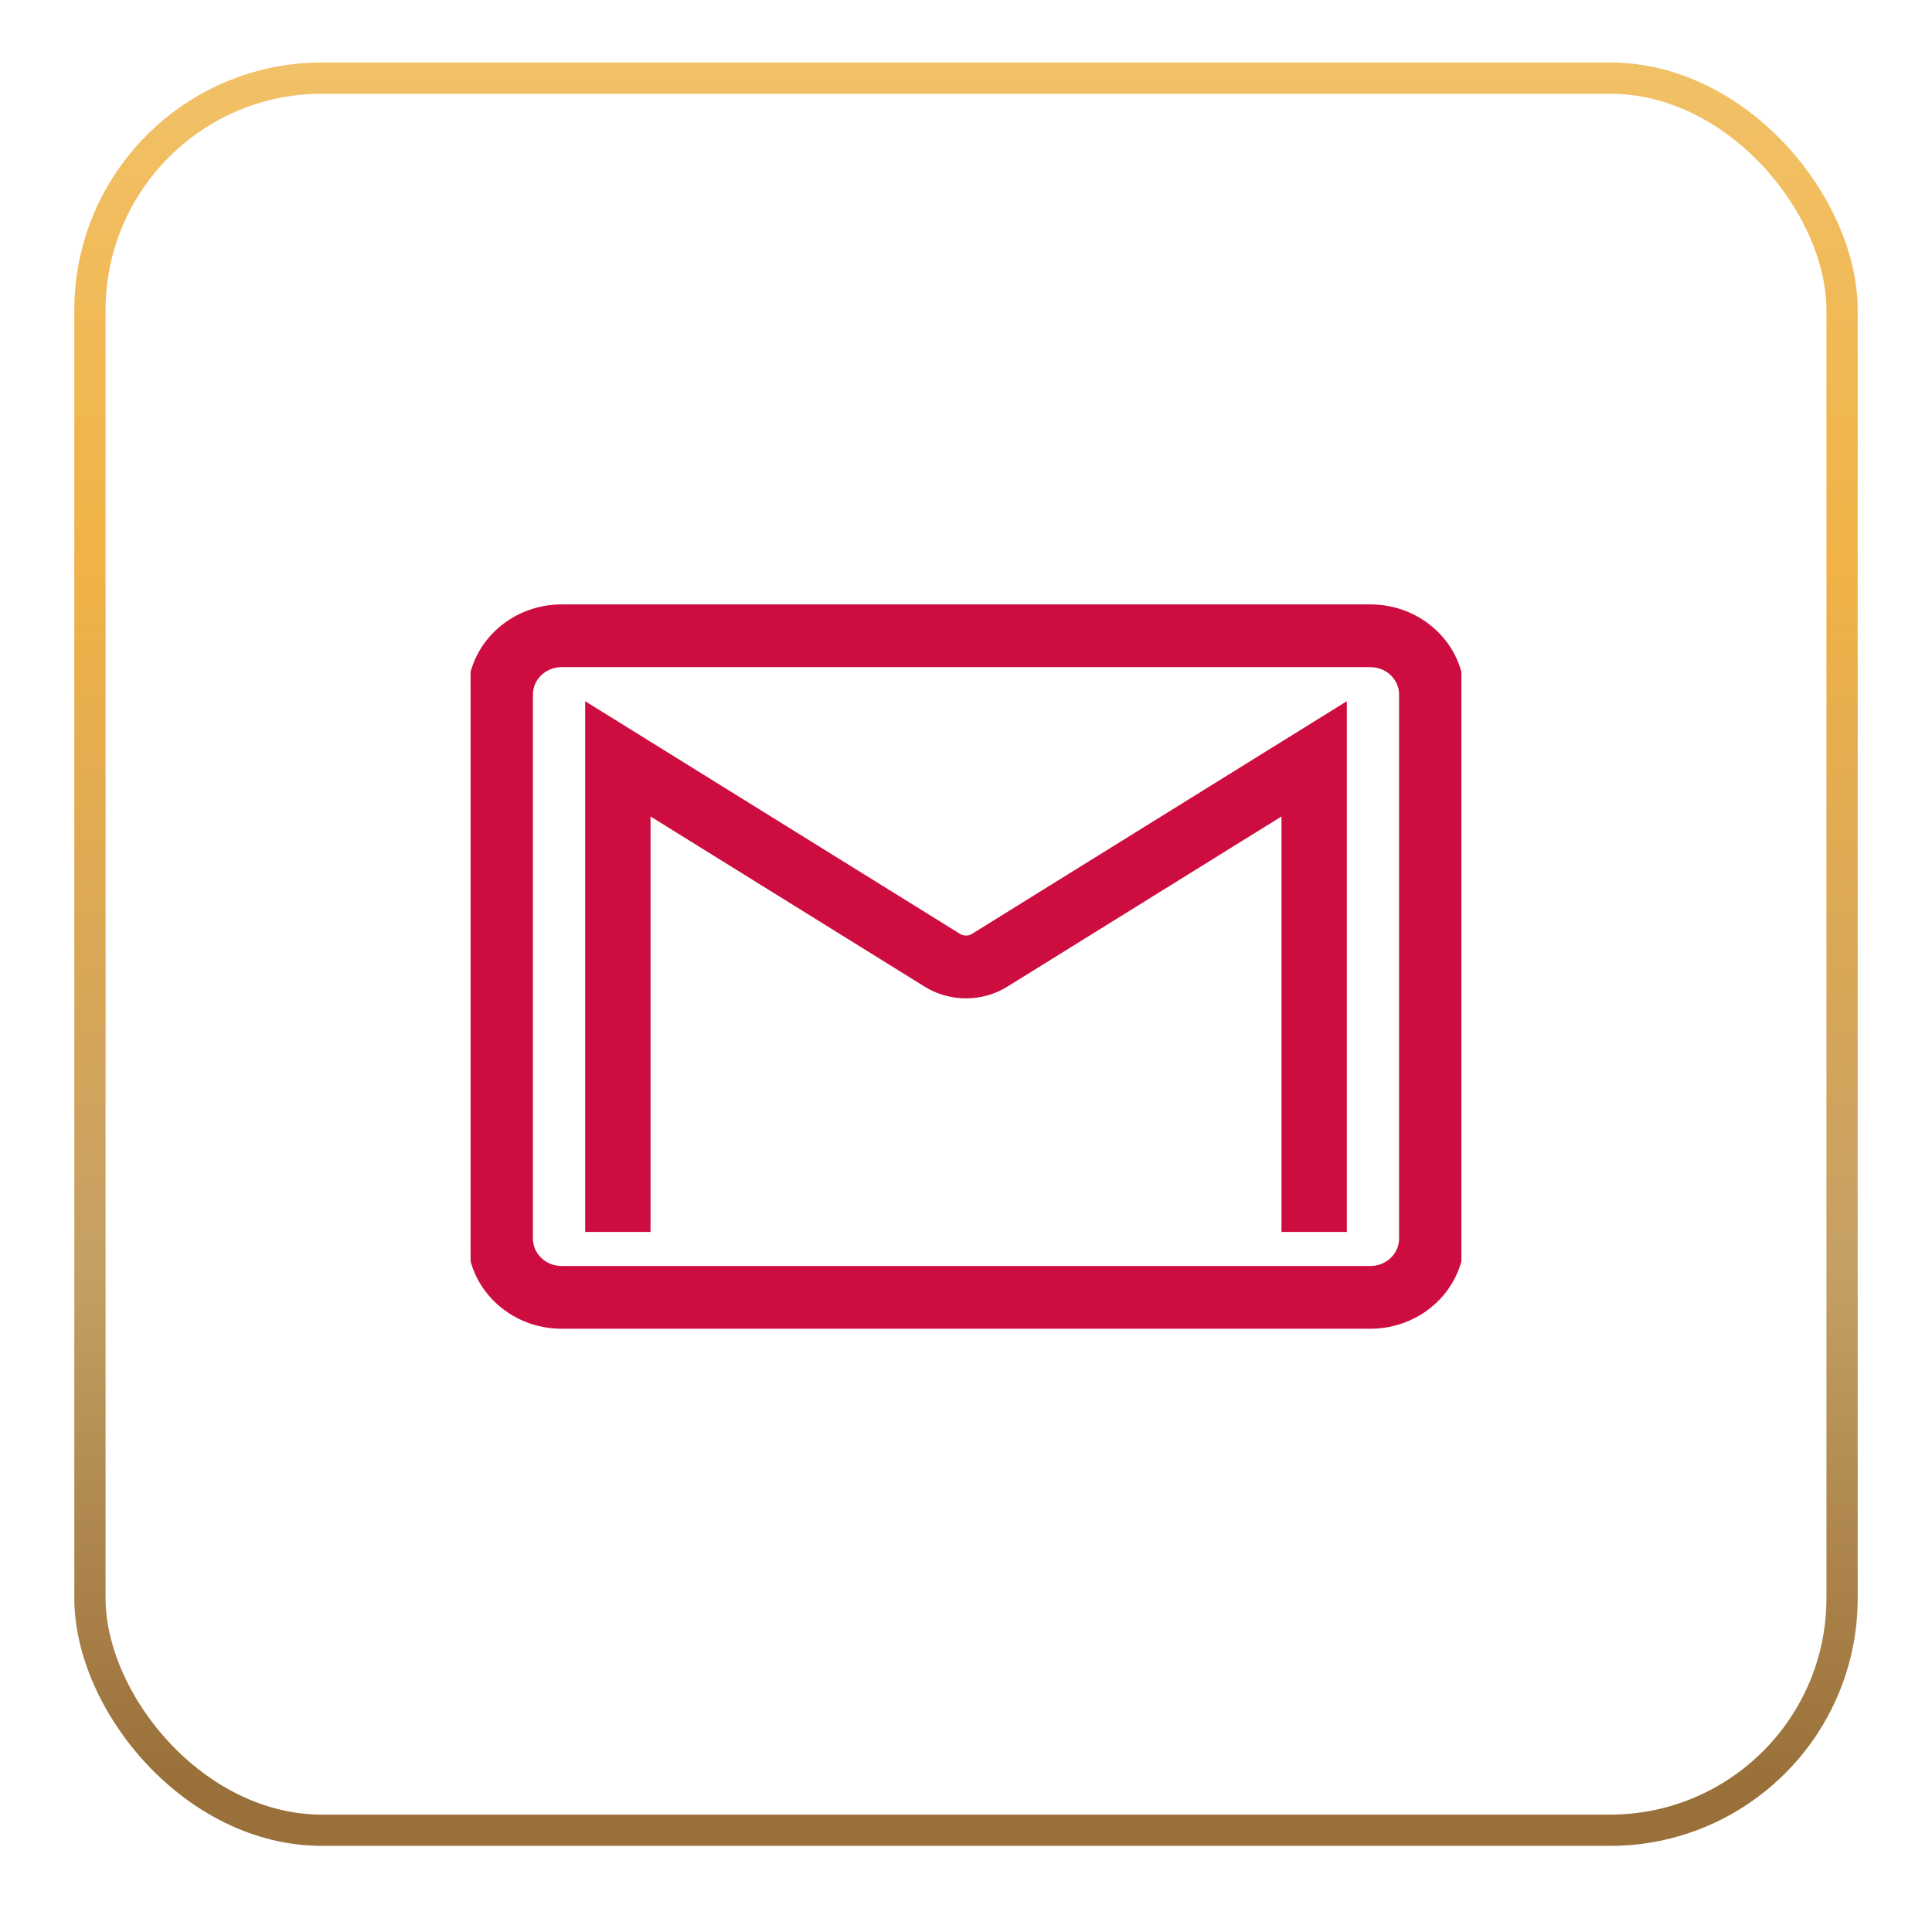 <svg width="78" height="78" viewBox="0 0 78 78" fill="none" xmlns="http://www.w3.org/2000/svg">
<g filter="url(#filter0_bd_2104_18432)">
<rect x="3" width="72" height="72" rx="10" fill="white"/>
<g clip-path="url(#clip0_2104_18432)">
<path d="M26.142 47.152H26.203V47.091V30.331L37.365 37.26L37.365 37.26C37.852 37.562 38.418 37.722 39 37.722C39.582 37.722 40.148 37.562 40.635 37.26L40.635 37.26L51.798 30.331V47.091V47.152H51.858H54.253H54.314V47.091V26.006V25.896L54.221 25.954L39.267 35.236L39.267 35.236C39.111 35.333 38.889 35.333 38.733 35.236C38.733 35.236 38.733 35.236 38.733 35.236L23.779 25.954L23.686 25.896V26.006V47.091V47.152H23.747H26.142ZM22.677 51.061H55.323C57.382 51.061 59.061 49.459 59.061 47.484V25.516C59.061 23.541 57.382 21.939 55.323 21.939H22.677C20.618 21.939 18.939 23.541 18.939 25.516V47.484C18.939 49.459 20.618 51.061 22.677 51.061ZM21.455 25.516C21.455 24.875 22 24.35 22.677 24.35H55.323C56 24.35 56.545 24.875 56.545 25.516V47.484C56.545 48.125 56 48.65 55.323 48.65H22.677C22 48.65 21.455 48.125 21.455 47.484V25.516Z" fill="#CD0D40" stroke="#CD0D40" stroke-width="0.122"/>
</g>
<rect x="3.631" y="0.631" width="70.738" height="70.738" rx="9.369" stroke="url(#paint0_linear_2104_18432)" stroke-width="1.262"/>
</g>
<defs>
<filter id="filter0_bd_2104_18432" x="-31.067" y="-34.066" width="140.133" height="140.133" filterUnits="userSpaceOnUse" color-interpolation-filters="sRGB">
<feFlood flood-opacity="0" result="BackgroundImageFix"/>
<feGaussianBlur in="BackgroundImageFix" stdDeviation="17.033"/>
<feComposite in2="SourceAlpha" operator="in" result="effect1_backgroundBlur_2104_18432"/>
<feColorMatrix in="SourceAlpha" type="matrix" values="0 0 0 0 0 0 0 0 0 0 0 0 0 0 0 0 0 0 127 0" result="hardAlpha"/>
<feOffset dy="2.523"/>
<feGaussianBlur stdDeviation="1.262"/>
<feComposite in2="hardAlpha" operator="out"/>
<feColorMatrix type="matrix" values="0 0 0 0 0 0 0 0 0 0 0 0 0 0 0 0 0 0 0.25 0"/>
<feBlend mode="normal" in2="effect1_backgroundBlur_2104_18432" result="effect2_dropShadow_2104_18432"/>
<feBlend mode="normal" in="SourceGraphic" in2="effect2_dropShadow_2104_18432" result="shape"/>
</filter>
<linearGradient id="paint0_linear_2104_18432" x1="38.999" y1="4.92637e-08" x2="38.999" y2="69.5" gradientUnits="userSpaceOnUse">
<stop stop-color="#F1C167"/>
<stop offset="0.295" stop-color="#F1B247"/>
<stop offset="0.701" stop-color="#C59F64"/>
<stop offset="1" stop-color="#997039"/>
</linearGradient>
<clipPath id="clip0_2104_18432">
<rect width="40" height="40" fill="white" transform="translate(19 16)"/>
</clipPath>
</defs>
</svg>
